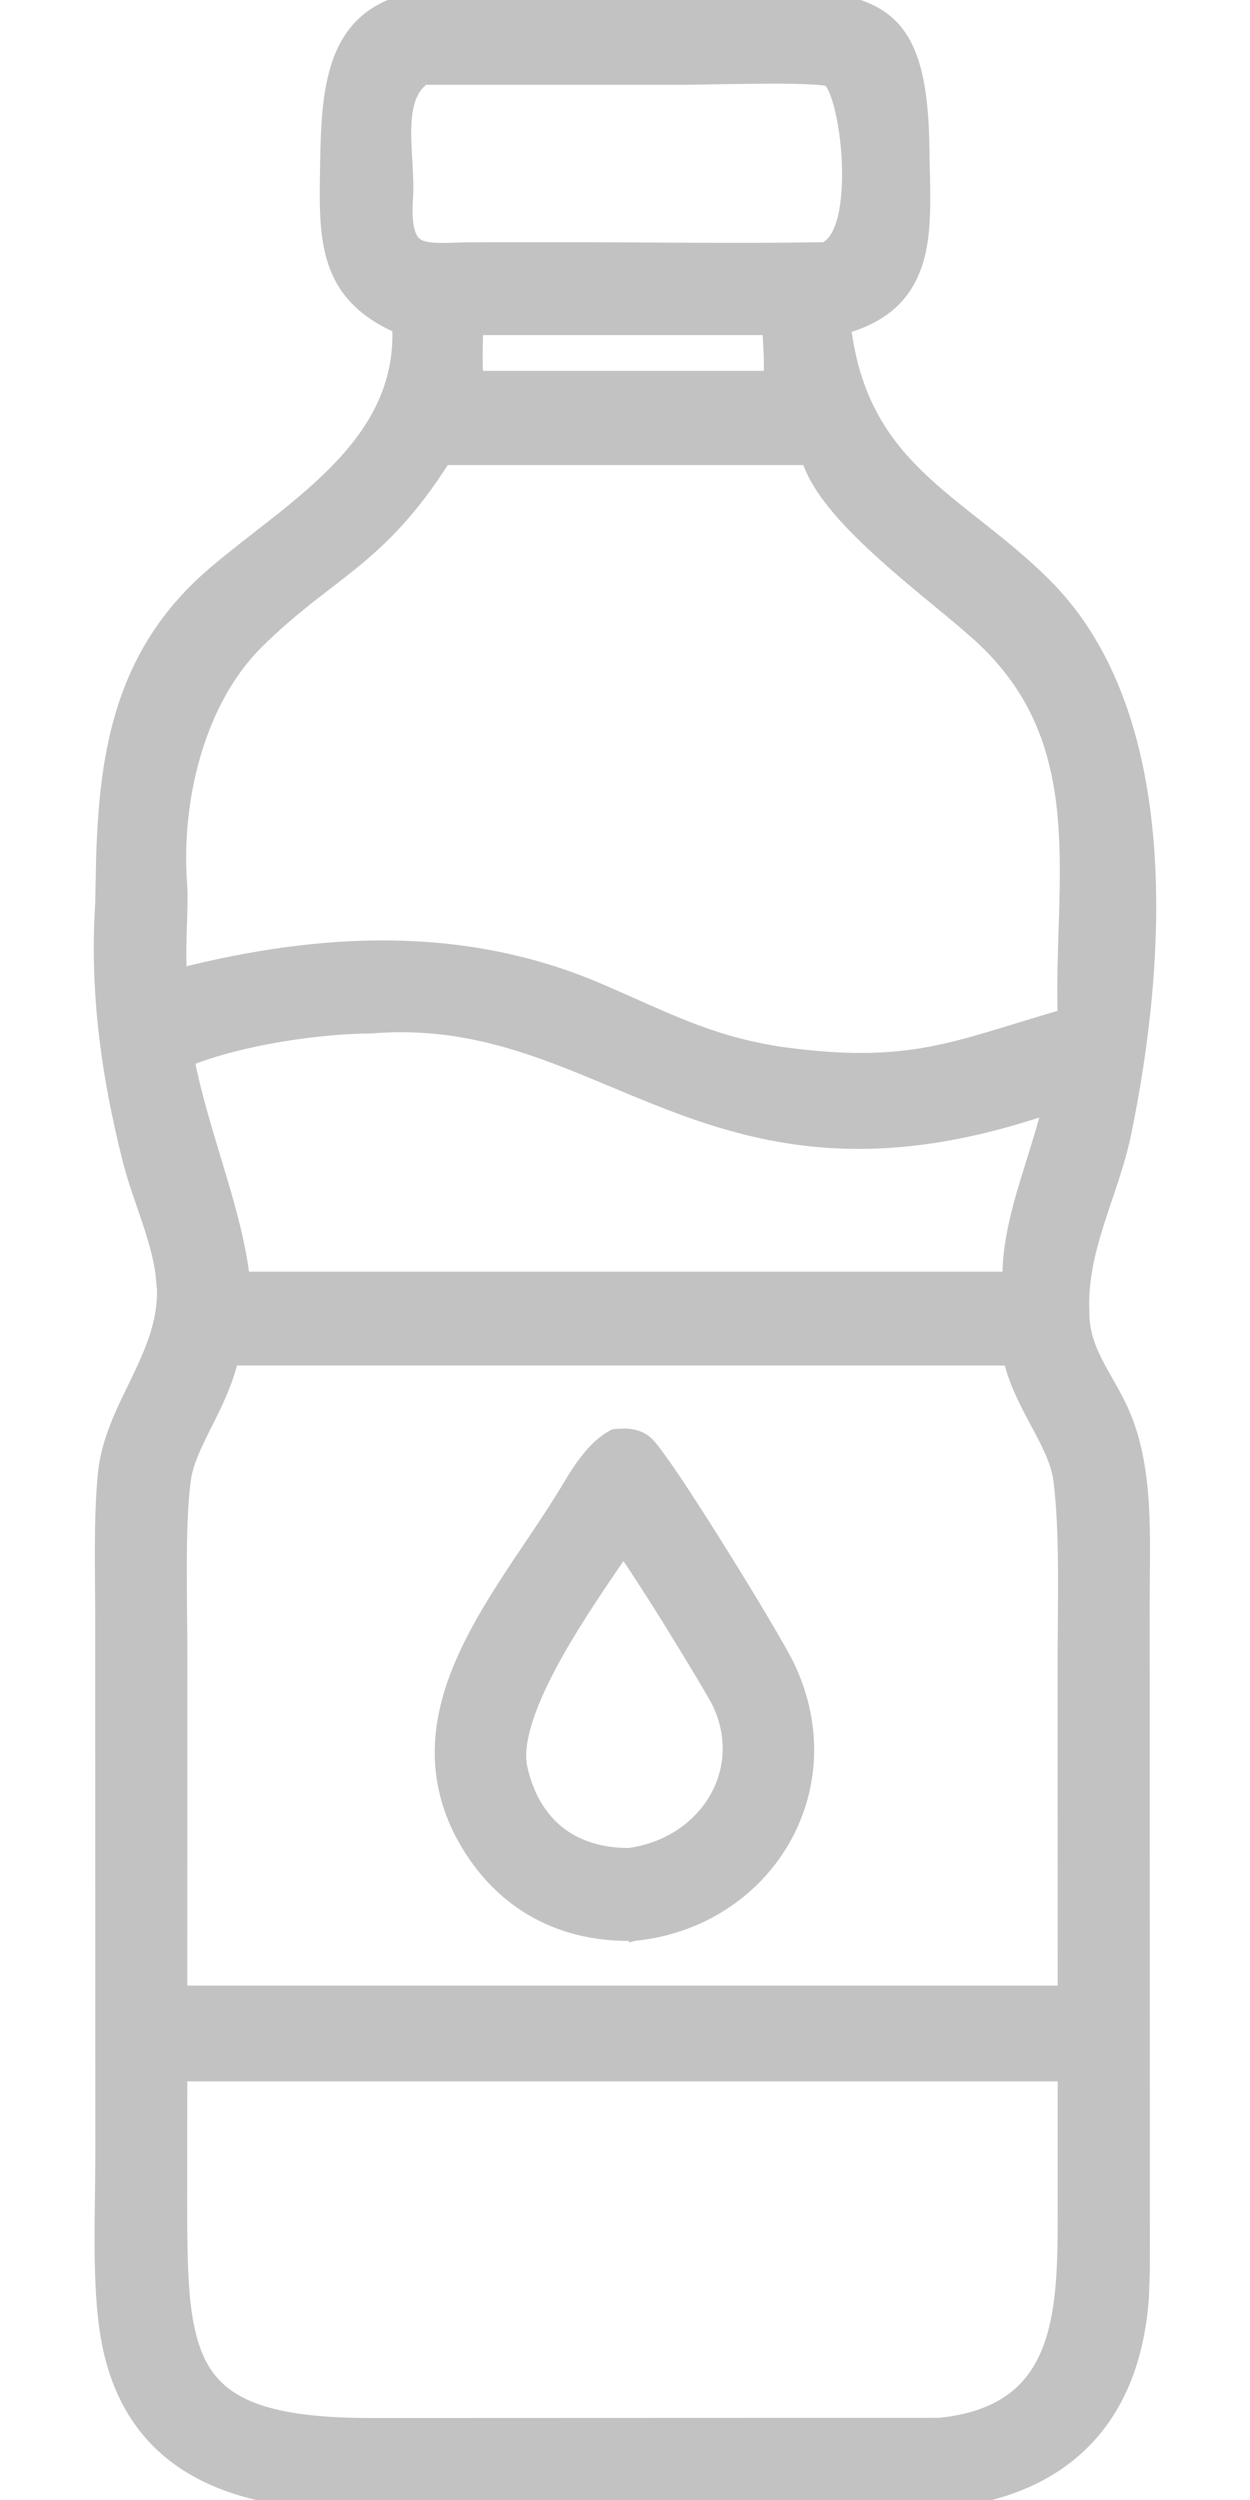 <svg width="12" height="24" viewBox="0 0 12 24" fill="none" xmlns="http://www.w3.org/2000/svg">
<path d="M4.788 -0.046H7.203C7.504 -0.047 7.758 -0.042 7.969 -0.014C8.18 0.015 8.353 0.069 8.489 0.172C8.763 0.378 8.866 0.764 8.873 1.45C8.875 1.626 8.883 1.809 8.88 1.98C8.877 2.153 8.865 2.322 8.822 2.477C8.78 2.632 8.708 2.775 8.588 2.894C8.476 3.005 8.324 3.091 8.121 3.151C8.207 3.822 8.476 4.228 8.824 4.565C9.003 4.739 9.203 4.894 9.411 5.059C9.619 5.223 9.834 5.396 10.041 5.603C10.681 6.24 10.954 7.162 11.028 8.119C11.102 9.077 10.976 10.078 10.81 10.881C10.75 11.174 10.64 11.457 10.552 11.735C10.463 12.016 10.394 12.295 10.408 12.59V12.593C10.406 12.772 10.459 12.921 10.532 13.067C10.569 13.141 10.611 13.213 10.653 13.288C10.696 13.363 10.739 13.441 10.777 13.524C10.907 13.803 10.959 14.12 10.979 14.438C10.998 14.756 10.987 15.081 10.987 15.372L10.989 21.774L10.98 22.049C10.937 22.668 10.733 23.147 10.385 23.481C9.987 23.863 9.407 24.049 8.687 24.05H3.441C2.897 24.049 2.348 23.981 1.906 23.743C1.461 23.504 1.129 23.096 1.016 22.43C0.929 21.915 0.965 21.243 0.965 20.713L0.964 15.503C0.963 15.07 0.948 14.588 0.989 14.153C1.021 13.822 1.171 13.533 1.306 13.255C1.441 12.974 1.562 12.701 1.557 12.385L1.543 12.229C1.522 12.073 1.477 11.916 1.426 11.759C1.358 11.551 1.276 11.337 1.224 11.127C1.02 10.315 0.91 9.513 0.964 8.673L0.973 8.23C1.005 7.207 1.157 6.245 2.055 5.484C2.245 5.323 2.457 5.163 2.663 5C2.87 4.836 3.073 4.666 3.249 4.481C3.596 4.118 3.837 3.698 3.816 3.148C3.463 2.991 3.283 2.778 3.196 2.513C3.109 2.246 3.117 1.93 3.123 1.584C3.129 1.206 3.141 0.814 3.274 0.511C3.342 0.357 3.442 0.225 3.588 0.128C3.734 0.031 3.922 -0.029 4.165 -0.044V-0.045C4.32 -0.056 4.632 -0.046 4.788 -0.046ZM1.747 21.167C1.747 21.555 1.751 21.88 1.784 22.15C1.818 22.421 1.881 22.631 1.995 22.793C2.221 23.113 2.665 23.264 3.57 23.263L9.019 23.261C9.309 23.232 9.525 23.153 9.688 23.04C9.851 22.927 9.962 22.776 10.039 22.598C10.194 22.237 10.204 21.768 10.204 21.276V19.931H1.748L1.747 21.167ZM2.237 13.059C2.178 13.293 2.078 13.494 1.987 13.675C1.89 13.868 1.806 14.037 1.782 14.207C1.723 14.637 1.749 15.412 1.749 15.886L1.748 19.112H10.204L10.203 15.947C10.203 15.417 10.227 14.711 10.162 14.207C10.139 14.032 10.045 13.855 9.939 13.657C9.842 13.475 9.736 13.276 9.685 13.059H2.237ZM3.568 9.871H3.564C3.042 9.875 2.313 9.985 1.819 10.181C1.887 10.527 1.999 10.884 2.105 11.237C2.211 11.587 2.308 11.934 2.346 12.258H9.674C9.671 11.995 9.734 11.716 9.815 11.438C9.894 11.171 9.983 10.907 10.05 10.651C8.431 11.202 7.374 10.969 6.443 10.614C5.495 10.253 4.699 9.779 3.568 9.871ZM4.271 4.415C3.96 4.904 3.685 5.175 3.401 5.407C3.112 5.643 2.825 5.833 2.479 6.175C1.911 6.738 1.688 7.688 1.746 8.481C1.755 8.599 1.748 8.782 1.742 8.956C1.738 9.103 1.737 9.242 1.744 9.339C3.071 9.006 4.438 8.929 5.74 9.484C6.387 9.76 6.804 9.995 7.502 10.1H7.501C8.124 10.185 8.537 10.171 8.928 10.098C9.313 10.025 9.676 9.895 10.203 9.741C10.194 9.42 10.207 9.097 10.217 8.78C10.226 8.459 10.231 8.143 10.203 7.837C10.148 7.226 9.965 6.653 9.434 6.15C9.324 6.047 9.175 5.923 9.008 5.785C8.841 5.648 8.658 5.496 8.484 5.34C8.31 5.183 8.143 5.021 8.011 4.859C7.889 4.711 7.795 4.561 7.748 4.415H4.271ZM4.589 3.167C4.584 3.319 4.58 3.462 4.589 3.61H7.375C7.378 3.592 7.382 3.571 7.383 3.546C7.384 3.502 7.383 3.452 7.381 3.4C7.377 3.321 7.372 3.234 7.37 3.167H4.589ZM6.565 0.764H4.074C3.942 0.86 3.902 1.03 3.898 1.241C3.896 1.348 3.904 1.461 3.91 1.574C3.916 1.686 3.922 1.798 3.915 1.9C3.905 2.056 3.913 2.161 3.936 2.231C3.957 2.299 3.99 2.333 4.034 2.353C4.082 2.374 4.147 2.382 4.237 2.382C4.282 2.382 4.33 2.381 4.384 2.379C4.437 2.377 4.495 2.376 4.557 2.376L5.355 2.375C6.198 2.375 7.076 2.389 7.913 2.375C7.993 2.341 8.055 2.242 8.093 2.085C8.13 1.929 8.14 1.733 8.131 1.538C8.121 1.343 8.092 1.152 8.054 1.008C8.034 0.935 8.013 0.876 7.991 0.835C7.981 0.814 7.971 0.8 7.962 0.79C7.958 0.785 7.954 0.782 7.951 0.78C7.95 0.779 7.949 0.779 7.948 0.778C7.911 0.768 7.822 0.761 7.7 0.757C7.581 0.753 7.435 0.753 7.287 0.754C6.994 0.756 6.685 0.764 6.565 0.764Z" fill="#C2C2C2" stroke="#C2C2C2" stroke-width="0.1"/>
<path d="M5.903 13.769C6 13.76 6.113 13.756 6.21 13.835C6.235 13.856 6.273 13.902 6.316 13.961C6.361 14.022 6.417 14.101 6.479 14.193C6.603 14.378 6.754 14.614 6.905 14.855C7.206 15.336 7.506 15.84 7.576 15.986C8.152 17.191 7.35 18.459 6.091 18.582L6.087 18.583V18.582C5.354 18.6 4.753 18.259 4.408 17.586L4.407 17.585C4.1 16.968 4.216 16.383 4.478 15.836C4.608 15.563 4.776 15.297 4.946 15.04C5.118 14.782 5.291 14.532 5.438 14.288C5.491 14.198 5.554 14.095 5.627 14.003C5.699 13.911 5.785 13.826 5.885 13.774L5.894 13.77L5.903 13.769ZM5.984 14.899C5.814 15.149 5.555 15.52 5.344 15.898C5.231 16.102 5.133 16.305 5.071 16.492C5.009 16.68 4.985 16.845 5.014 16.974C5.075 17.245 5.2 17.448 5.372 17.584C5.544 17.72 5.769 17.79 6.035 17.791C6.756 17.694 7.195 17.008 6.889 16.357C6.852 16.279 6.637 15.921 6.419 15.569C6.31 15.394 6.2 15.221 6.113 15.089C6.07 15.023 6.032 14.966 6.003 14.925C5.996 14.915 5.99 14.907 5.984 14.899Z" fill="#C2C2C2" stroke="#C2C2C2" stroke-width="0.1"/>
</svg>
